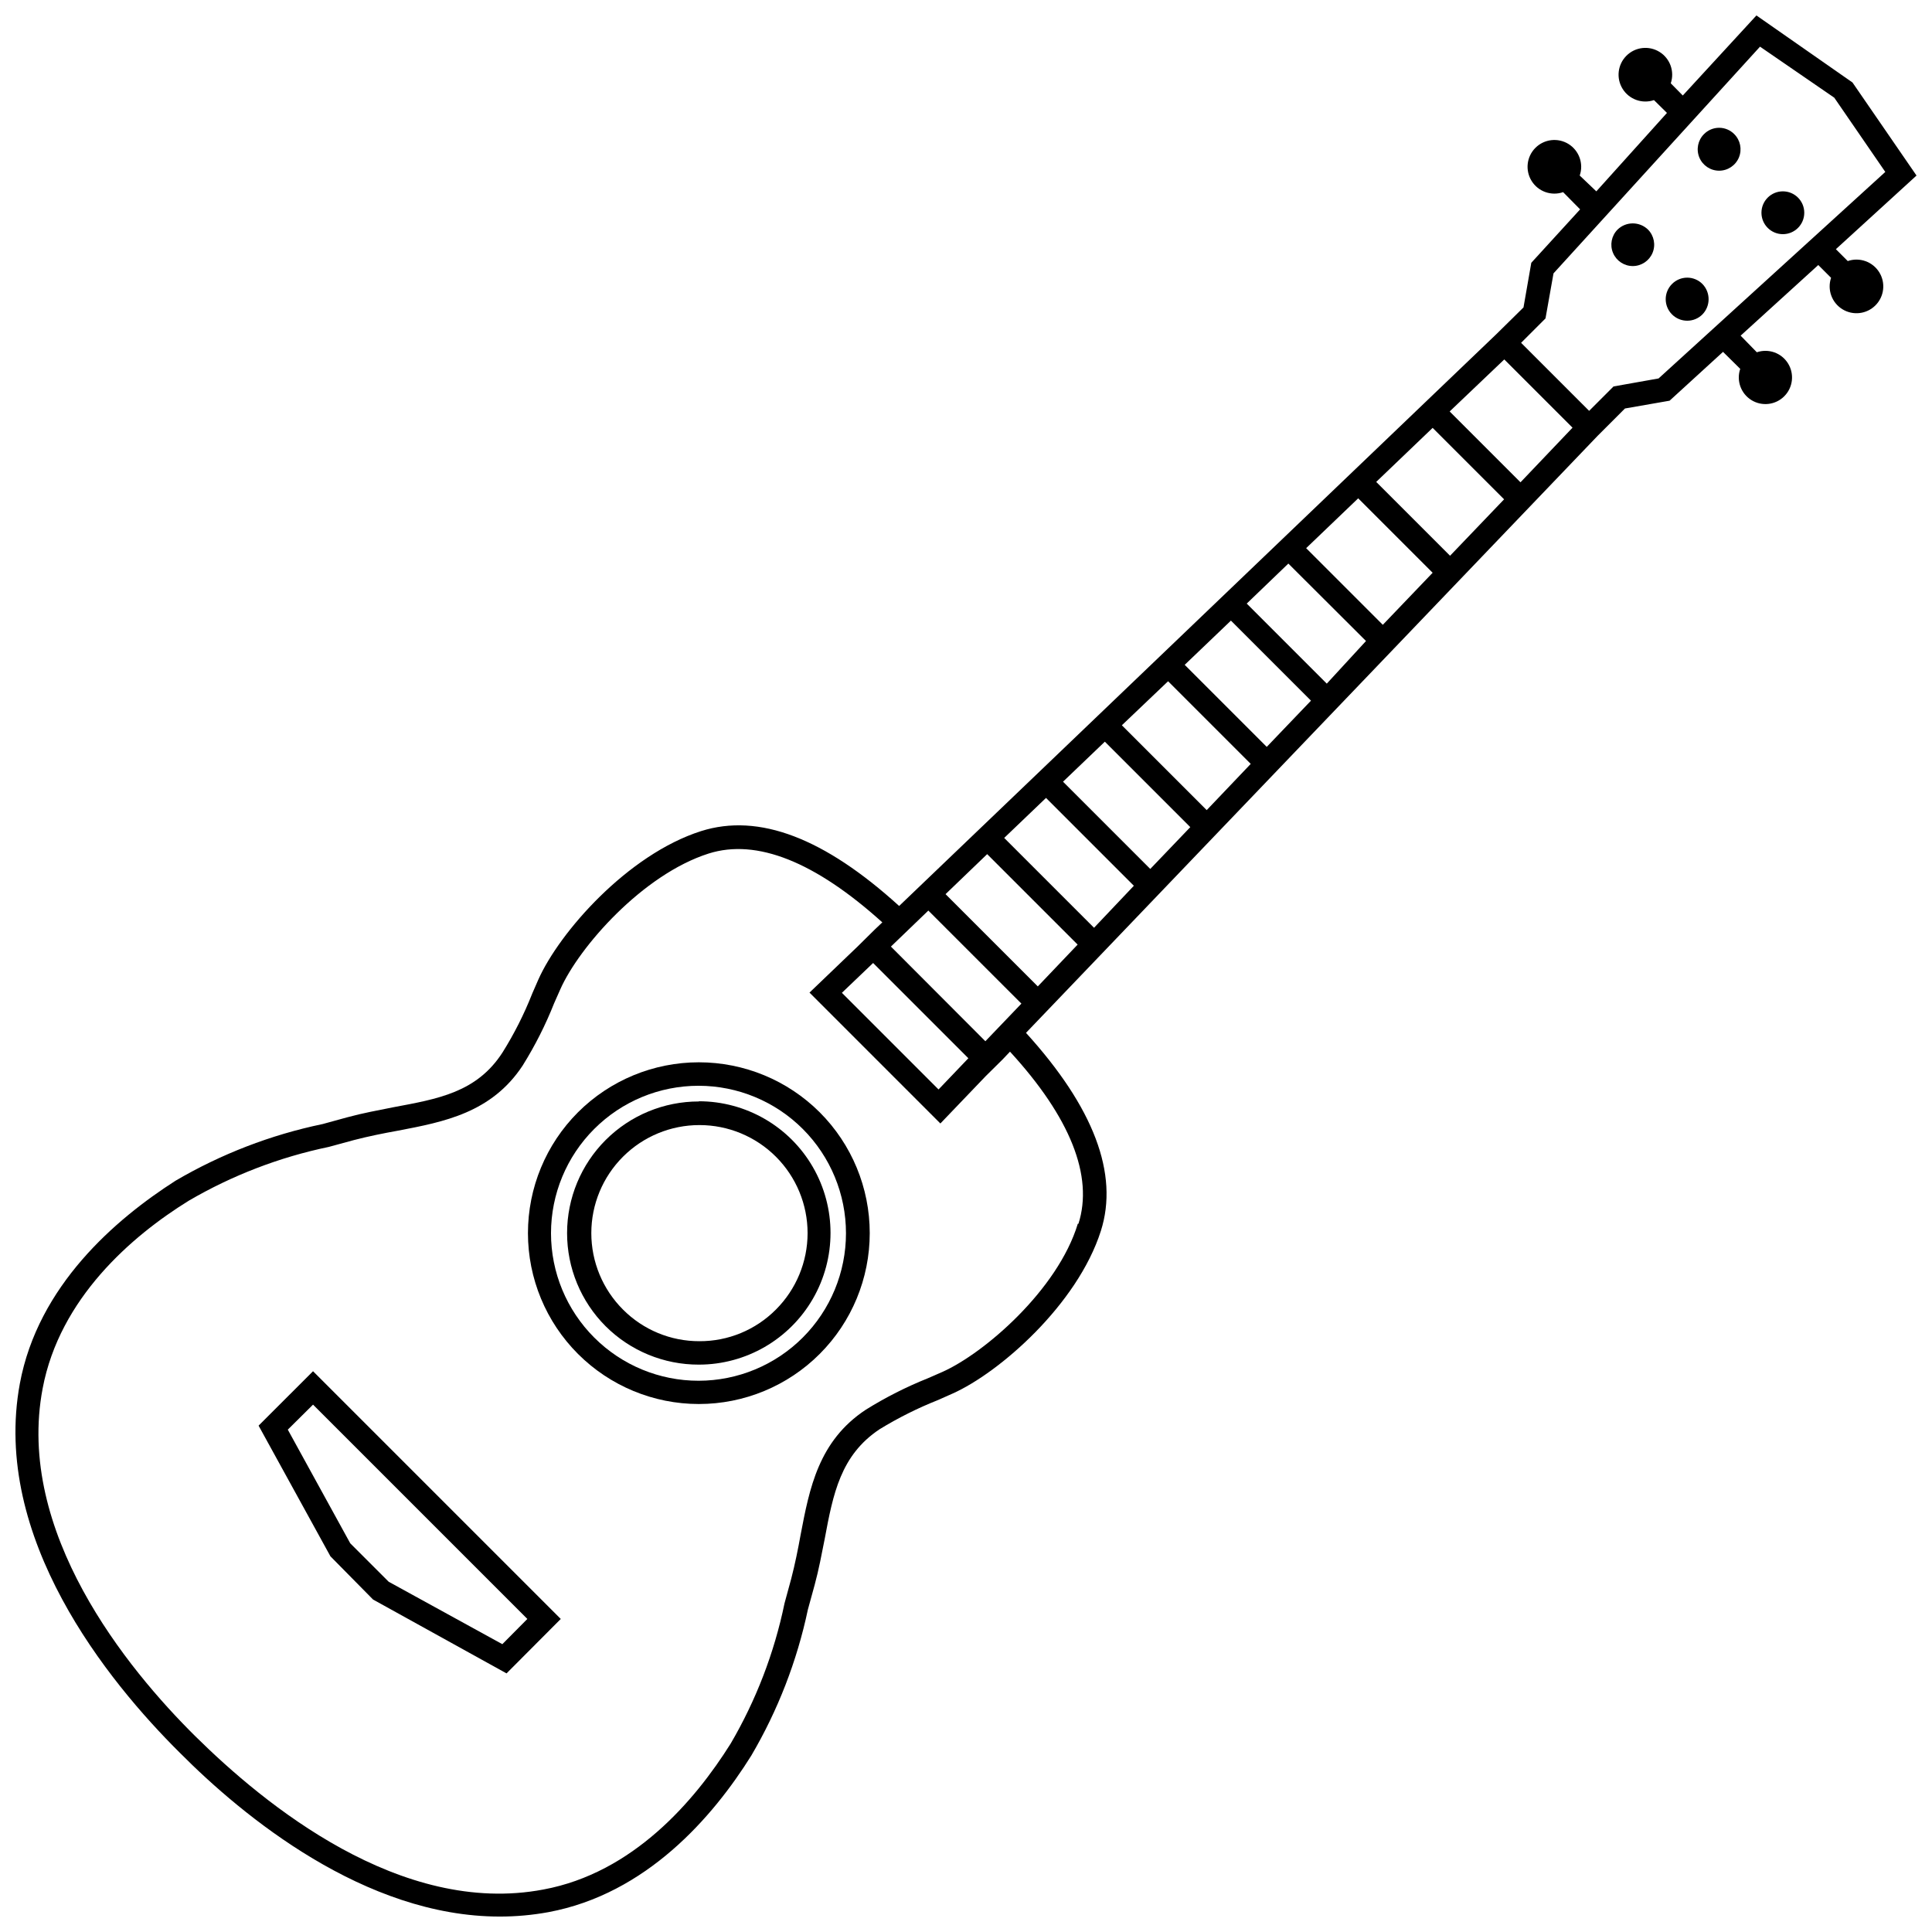 <?xml version="1.0" encoding="UTF-8"?>
<!-- Uploaded to: ICON Repo, www.svgrepo.com, Generator: ICON Repo Mixer Tools -->
<svg width="800px" height="800px" version="1.1" viewBox="144 144 512 512" xmlns="http://www.w3.org/2000/svg">
 <defs>
  <clipPath id="a">
   <path d="m148.09 148.09h503.81v503.81h-503.81z"/>
  </clipPath>
 </defs>
 <path d="m595.58 179.54c-1.629 1.621-2.117 4.062-1.242 6.188 0.879 2.121 2.949 3.508 5.246 3.508 2.297 0 4.367-1.387 5.246-3.508 0.875-2.125 0.387-4.566-1.242-6.188-1.055-1.074-2.496-1.676-4.004-1.676-1.504 0-2.945 0.602-4.004 1.676z"/>
 <path d="m572.67 204.84c-1.613 1.625-2.086 4.062-1.207 6.176 0.883 2.113 2.949 3.492 5.238 3.492s4.356-1.379 5.238-3.492c0.879-2.113 0.406-4.551-1.207-6.176-2.246-2.184-5.816-2.184-8.062 0z"/>
 <g clip-path="url(#a)">
  <path d="m633.71 213.22-3.184-3.184 21.371-19.516-16.969-24.66-25.457-17.766-19.516 21.215-3.184-3.234v-0.004c1.059-3.125-0.176-6.57-2.981-8.312-2.805-1.742-6.441-1.324-8.773 1.012-2.336 2.336-2.754 5.969-1.012 8.773 1.742 2.805 5.184 4.043 8.312 2.984l3.445 3.394-18.719 20.789-4.402-4.191c1.078-3.129-0.145-6.586-2.949-8.344-2.809-1.754-6.453-1.336-8.793 1.004-2.34 2.34-2.754 5.984-1 8.789 1.754 2.809 5.211 4.031 8.34 2.953l4.508 4.562-12.941 14.16-2.066 11.828-7.211 7.102-158.25 151.52c-19.727-17.926-37.121-24.715-52.504-19.836-19.465 6.203-37.547 26.836-43.117 39.352l-1.645 3.766h0.004c-2.133 5.41-4.762 10.609-7.848 15.539-6.84 10.605-17.129 12.305-29.008 14.531-3.977 0.797-8.062 1.539-12.145 2.652l-6.574 1.805-0.004-0.004c-13.703 2.856-26.852 7.926-38.926 15.008-15.91 10.184-36.434 27.789-41.258 53.773-7.531 40.836 23.227 78.805 42.426 97.844 16.758 16.867 48.949 43.383 84.746 43.383 4.32 0.004 8.633-0.387 12.887-1.164 25.984-4.824 43.594-25.191 53.773-41.473 7.062-12.012 12.129-25.082 15.008-38.715l1.805-6.574c1.113-4.082 1.855-8.168 2.652-12.145 2.227-11.934 4.191-22.168 14.531-29.062 4.93-3.019 10.109-5.613 15.484-7.742l3.816-1.695c12.516-5.57 33.145-23.652 39.352-43.117 4.824-15.113-1.91-32.773-19.836-52.504l151.52-158.25 7.211-7.211 11.828-2.066 14.16-12.941 4.562 4.508h-0.004c-1.055 3.106 0.164 6.527 2.949 8.262s6.398 1.32 8.715-1c2.32-2.32 2.734-5.93 1-8.715-1.73-2.785-5.156-4.008-8.262-2.949l-4.293-4.402 20.578-18.719 3.394 3.394h-0.004c-1.059 3.125 0.18 6.57 2.984 8.312 2.805 1.742 6.438 1.324 8.773-1.012s2.754-5.969 1.012-8.773c-1.742-2.805-5.188-4.043-8.312-2.984zm-243.69 172.09 24.66 24.66-9.547 9.969-25.031-25.086zm10.605 39.137-7.902 8.273-25.613-25.613 8.273-7.902zm29.008 43.859c-5.305 17.5-24.82 34.363-35.957 39.297l-3.766 1.645h0.004c-5.715 2.285-11.215 5.07-16.441 8.324-12.57 8.273-14.957 20.895-17.289 33.094-0.688 3.816-1.484 7.797-2.492 11.668l-1.805 6.629h0.004c-2.703 13.066-7.523 25.605-14.266 37.121-9.547 15.219-25.879 34.258-49.637 38.66-37.816 7.16-73.93-22.539-92.172-40.566-18.242-18.031-47.73-54.254-40.516-92.223 4.504-23.867 23.543-40.359 38.711-49.746 11.523-6.731 24.059-11.547 37.125-14.266l6.629-1.805c3.871-1.008 7.848-1.805 11.668-2.492 12.199-2.332 24.82-4.719 33.094-17.289h-0.004c3.266-5.234 6.055-10.754 8.328-16.492l1.645-3.711c4.934-11.137 21.797-30.387 39.297-35.957 12.727-4.031 28.215 2.176 46.031 18.242l-2.066 1.961-4.453 4.402-12.781 12.25 34.684 34.684 12.035-12.566 4.453-4.402 1.961-2.066c15.965 17.391 22.168 32.984 18.141 45.605zm-10.605-62.898-24.449-24.449 11.031-10.605 23.973 23.973zm14.902-15.539-23.809-23.809 11.082-10.605 23.281 23.281zm14.902-15.59-23.121-23.121 11.082-10.605 22.645 22.645zm14.957-15.59-22.484-22.484 12.25-11.668 21.902 21.902zm15.91-16.758-21.742-21.742 12.25-11.719 21.215 21.215zm15.91-16.758-21.215-21.215 11.031-10.605 20.578 20.523zm14.848-15.59-20.312-20.312 13.789-13.207 19.727 19.727zm17.82-18.301-19.57-19.57 14.957-14.32 18.934 18.934zm18.668-19.465-18.773-18.773 14.477-13.789 18.086 18.086zm18.191-14.531m18.402-12.992-11.934 2.121-6.469 6.469-18.031-18.031 6.469-6.469 2.121-11.934 54.73-60.082 19.676 13.523 13.523 19.676z"/>
 </g>
 <path d="m329.2 435.9c-9.254-0.008-18.133 3.664-24.684 10.203-6.547 6.539-10.23 15.414-10.234 24.668-0.008 9.258 3.664 18.137 10.207 24.684 6.555 6.543 15.449 10.207 24.711 10.184 12.469 0 23.988-6.652 30.223-17.449 6.231-10.797 6.231-24.098 0-34.895-6.234-10.797-17.754-17.449-30.223-17.449zm20.418 55.152c-5.356 5.394-12.656 8.414-20.258 8.379-7.602 0.023-14.895-2.992-20.258-8.379-5.375-5.371-8.398-12.656-8.398-20.254 0-7.602 3.019-14.887 8.395-20.258 5.375-5.371 12.664-8.387 20.262-8.383 7.598-0.004 14.887 3.012 20.262 8.383 5.375 5.371 8.395 12.656 8.395 20.258-0.004 7.598-3.023 14.883-8.398 20.254z"/>
 <path d="m212.53 521.81 19.039 34.633 11.297 11.453 35.371 19.57 14.371-14.426-65.652-65.652zm64.594 57.914-30.121-16.547-10.184-10.184-16.547-30.121 6.684-6.629 56.797 56.797z"/>
 <path d="m297.17 438.77c-8.492 8.496-13.258 20.012-13.258 32.023 0 12.012 4.773 23.527 13.266 32.02 8.496 8.492 20.016 13.266 32.023 13.266 12.012 0 23.531-4.773 32.023-13.266 8.492-8.492 13.266-20.008 13.266-32.02 0.004-12.012-4.766-23.527-13.258-32.023-8.5-8.484-20.02-13.25-32.031-13.25s-23.531 4.766-32.031 13.25zm59.609 59.66c-7.324 7.344-17.27 11.473-27.641 11.484-10.371 0.008-20.32-4.106-27.656-11.438-7.336-7.332-11.461-17.277-11.461-27.648 0-10.371 4.125-20.32 11.461-27.648 7.336-7.332 17.285-11.445 27.656-11.438 10.371 0.008 20.316 4.141 27.641 11.48 7.309 7.328 11.414 17.254 11.414 27.605 0 10.348-4.106 20.277-11.414 27.602z"/>
 <path d="m622.15 200.38c0 3.137-2.539 5.676-5.676 5.676-3.133 0-5.672-2.539-5.672-5.676 0-3.133 2.539-5.672 5.672-5.672 3.137 0 5.676 2.539 5.676 5.672"/>
 <path d="m587.1 219.26c-2.227 2.227-2.227 5.836 0 8.062 2.227 2.227 5.836 2.227 8.062 0 2.18-2.242 2.18-5.816 0-8.062-1.066-1.074-2.519-1.68-4.031-1.68-1.516 0-2.965 0.605-4.031 1.68z"/>
</svg>